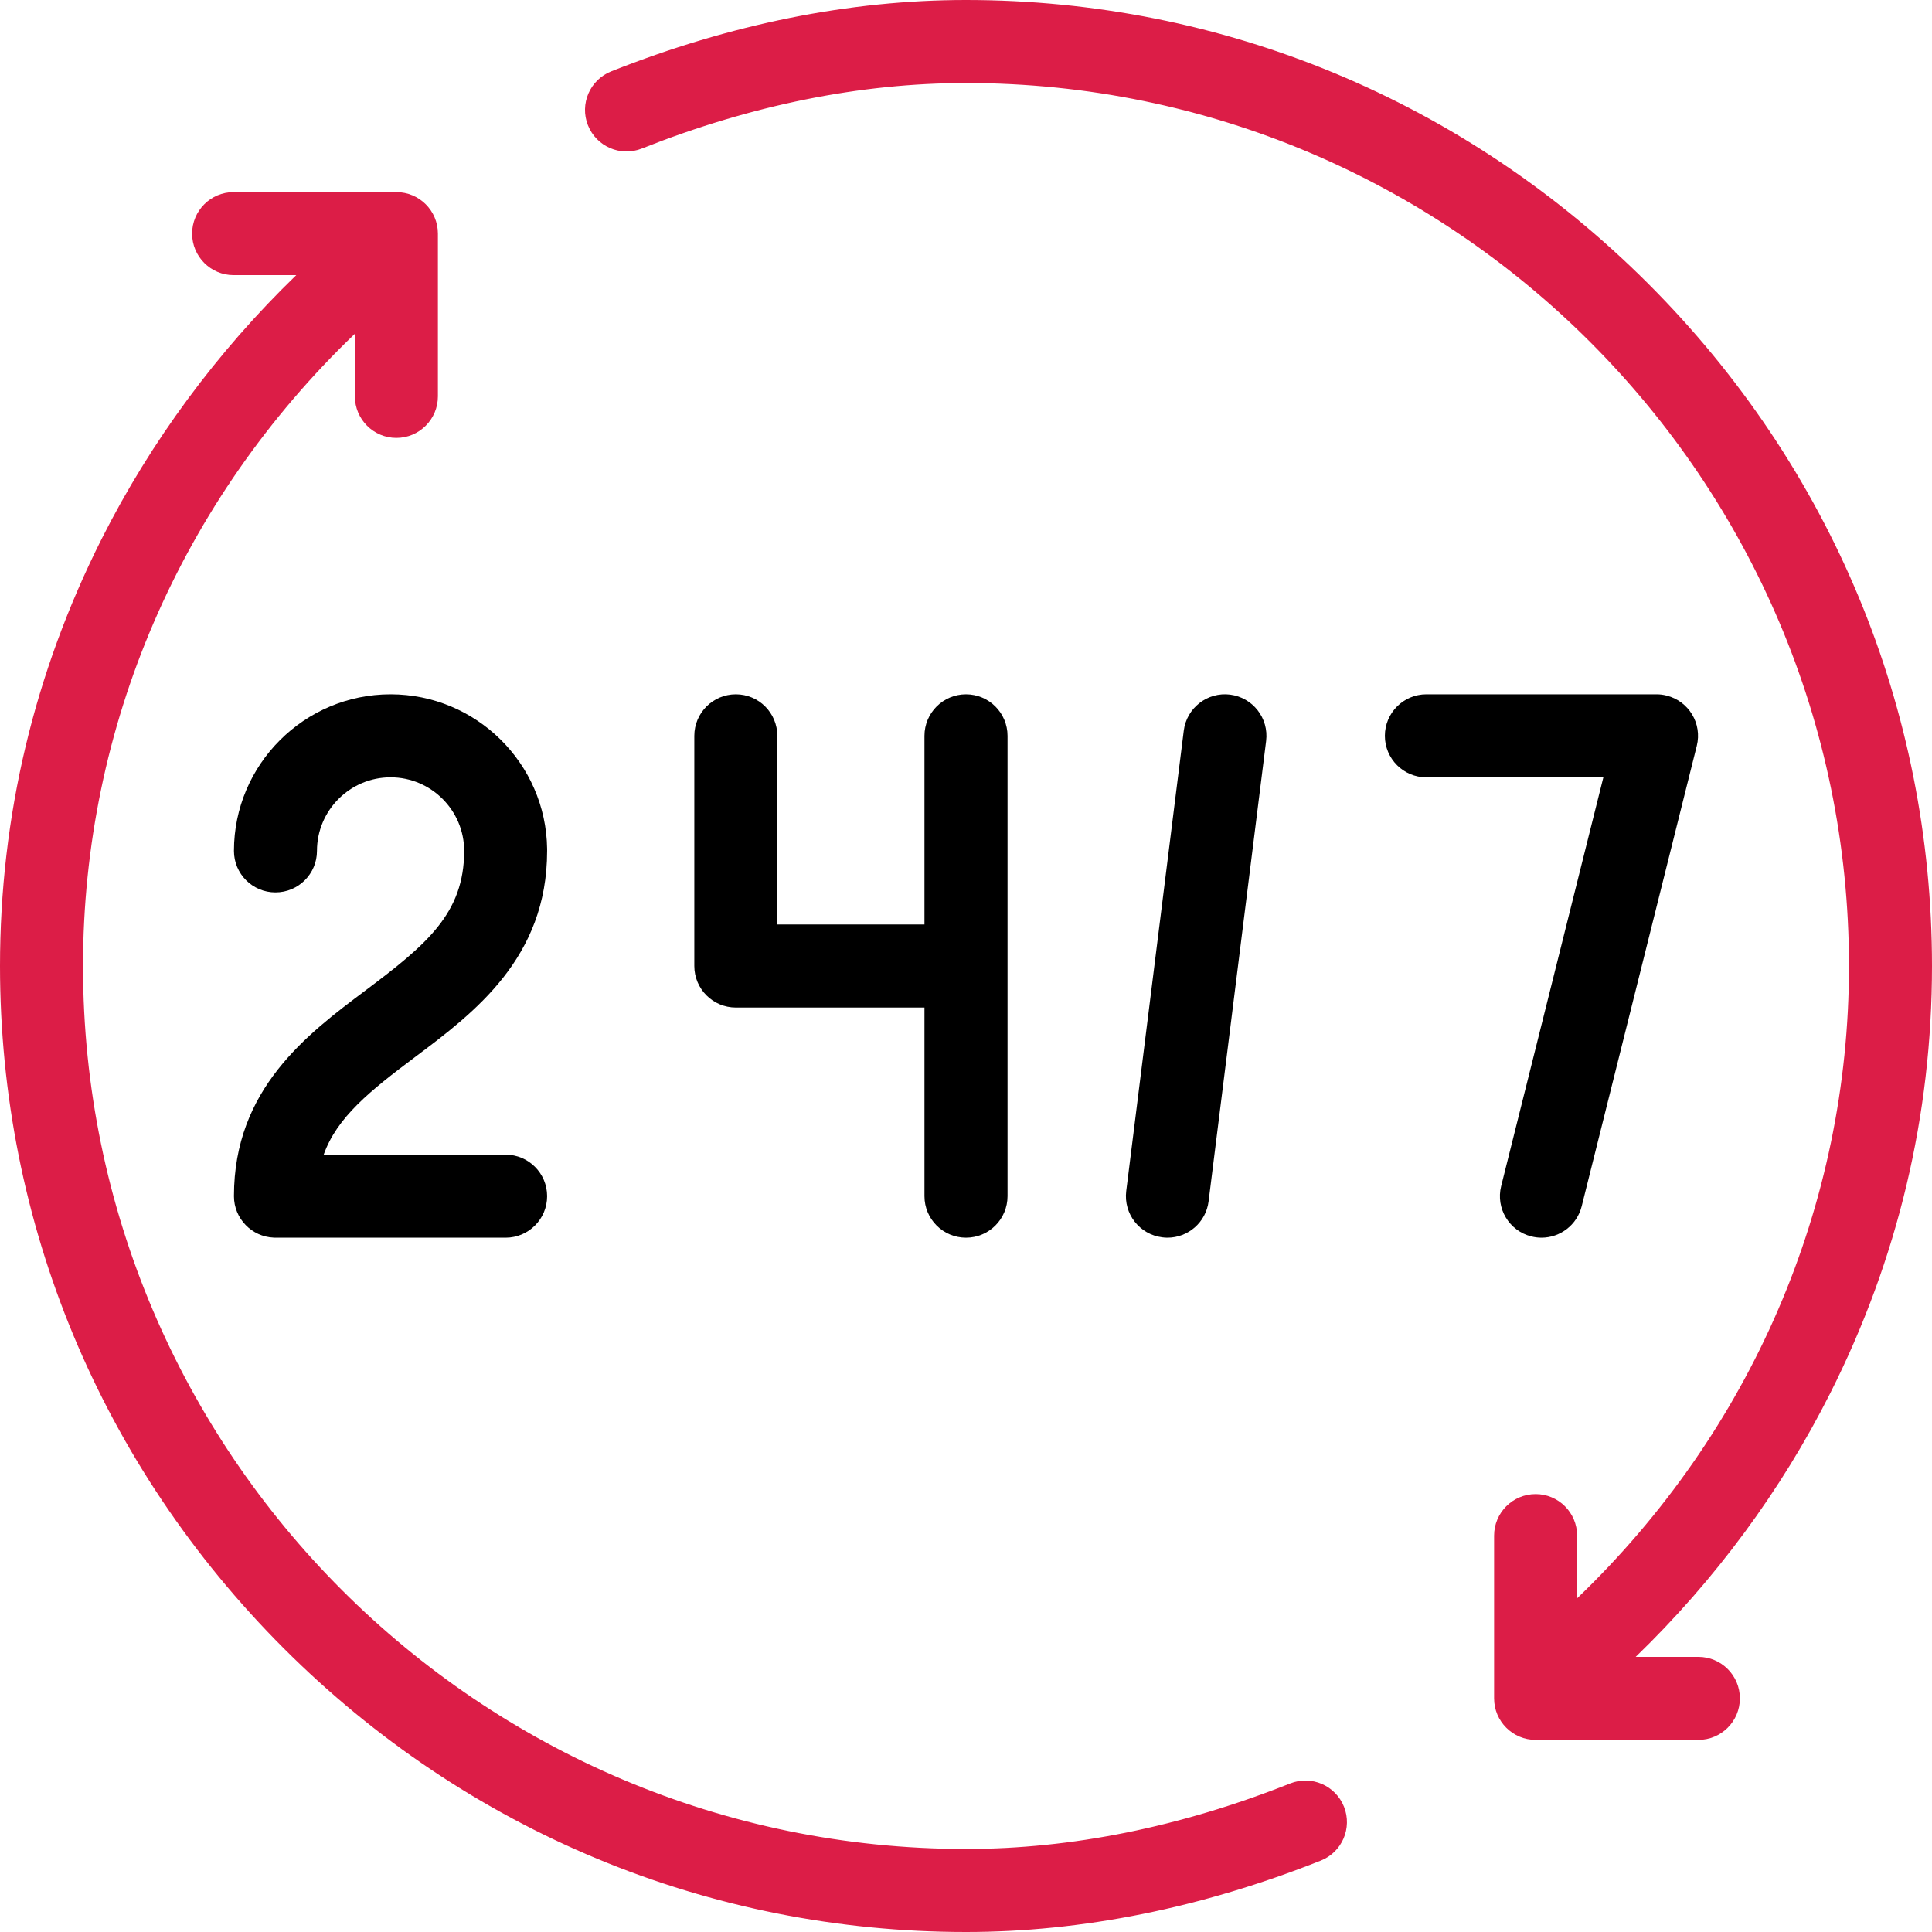 <?xml version="1.0" encoding="UTF-8"?> <svg xmlns="http://www.w3.org/2000/svg" width="32" height="32" viewBox="0 0 32 32" fill="none"><g clip-path="url(#clip0_863_3010)"><path d="M27.092 27.443H28.13C28.51 27.443 28.818 27.751 28.818 28.131C28.818 28.51 28.51 28.818 28.13 28.818H25.435C25.055 28.818 24.747 28.51 24.747 28.131V25.435C24.747 25.055 25.055 24.747 25.435 24.747C25.814 24.747 26.122 25.055 26.122 25.435V26.473C29 23.712 30.625 19.97 30.625 16C30.625 7.936 24.064 1.375 16 1.375C14.252 1.375 12.445 1.74 10.631 2.46C10.278 2.6 9.878 2.428 9.738 2.074C9.598 1.722 9.771 1.322 10.123 1.182C12.1 0.398 14.076 0 16 0C20.256 0 24.27 1.669 27.3 4.699C30.331 7.73 32 11.743 32 16C32 18.475 31.433 20.856 30.315 23.075C29.502 24.689 28.403 26.176 27.092 27.443Z" fill="#DC1D47"></path><path d="M21.876 30.818C19.9 31.602 17.923 32 16 32C11.743 32 7.73 30.331 4.699 27.301C1.669 24.27 0 20.257 0 16C0 13.525 0.567 11.144 1.684 8.925C2.498 7.311 3.597 5.824 4.907 4.557H3.869C3.49 4.557 3.182 4.249 3.182 3.869C3.182 3.49 3.49 3.182 3.869 3.182H6.565C6.945 3.182 7.253 3.49 7.253 3.869V6.565C7.253 6.945 6.945 7.253 6.565 7.253C6.186 7.253 5.878 6.945 5.878 6.565V5.528C2.999 8.288 1.375 12.03 1.375 16C1.375 24.064 7.936 30.625 16 30.625C17.748 30.625 19.555 30.26 21.369 29.54C21.722 29.4 22.121 29.573 22.261 29.926C22.401 30.278 22.229 30.678 21.876 30.818Z" fill="#DC1D47"></path><path d="M9.062 19.812C9.062 20.192 8.754 20.5 8.375 20.5H4.562C4.553 20.5 4.543 20.5 4.534 20.499C4.168 20.484 3.875 20.182 3.875 19.812C3.875 18.039 5.084 17.132 6.056 16.403C7.067 15.644 7.688 15.127 7.688 14.094C7.688 13.422 7.141 12.875 6.469 12.875C5.797 12.875 5.25 13.422 5.25 14.094C5.25 14.474 4.942 14.781 4.562 14.781C4.183 14.781 3.875 14.474 3.875 14.094C3.875 12.664 5.039 11.5 6.469 11.5C7.887 11.5 9.043 12.644 9.062 14.058C9.062 14.07 9.062 14.082 9.062 14.094C9.062 15.867 7.853 16.774 6.881 17.503C6.121 18.073 5.582 18.506 5.361 19.125H8.375C8.754 19.125 9.062 19.433 9.062 19.812Z" fill="black"></path><path d="M16.688 12.188V19.812C16.688 20.192 16.38 20.5 16 20.5C15.62 20.5 15.312 20.192 15.312 19.812V16.688H12.188C11.808 16.688 11.5 16.38 11.5 16V12.188C11.5 11.808 11.808 11.5 12.188 11.5C12.568 11.5 12.875 11.808 12.875 12.188V15.312H15.312V12.188C15.312 11.808 15.62 11.5 16 11.5C16.38 11.5 16.688 11.808 16.688 12.188Z" fill="black"></path><path d="M28.104 12.354L26.198 19.979C26.12 20.291 25.84 20.5 25.532 20.5C25.476 20.5 25.421 20.493 25.364 20.479C24.996 20.387 24.772 20.014 24.864 19.646L26.557 12.875H23.625C23.246 12.875 22.938 12.568 22.938 12.188C22.938 11.808 23.246 11.5 23.625 11.5H27.438C27.494 11.5 27.55 11.507 27.604 11.521C27.973 11.613 28.196 11.986 28.104 12.354Z" fill="black"></path><path d="M19.337 20.5C19.308 20.5 19.28 20.498 19.251 20.494C18.874 20.447 18.607 20.104 18.654 19.727L19.607 12.102C19.654 11.726 19.998 11.458 20.374 11.505C20.751 11.553 21.018 11.896 20.971 12.273L20.018 19.898C19.975 20.245 19.679 20.5 19.337 20.5Z" fill="black"></path></g><defs><clipPath id="clip0_863_3010"><rect width="32" height="32" fill="white"></rect></clipPath></defs></svg> 